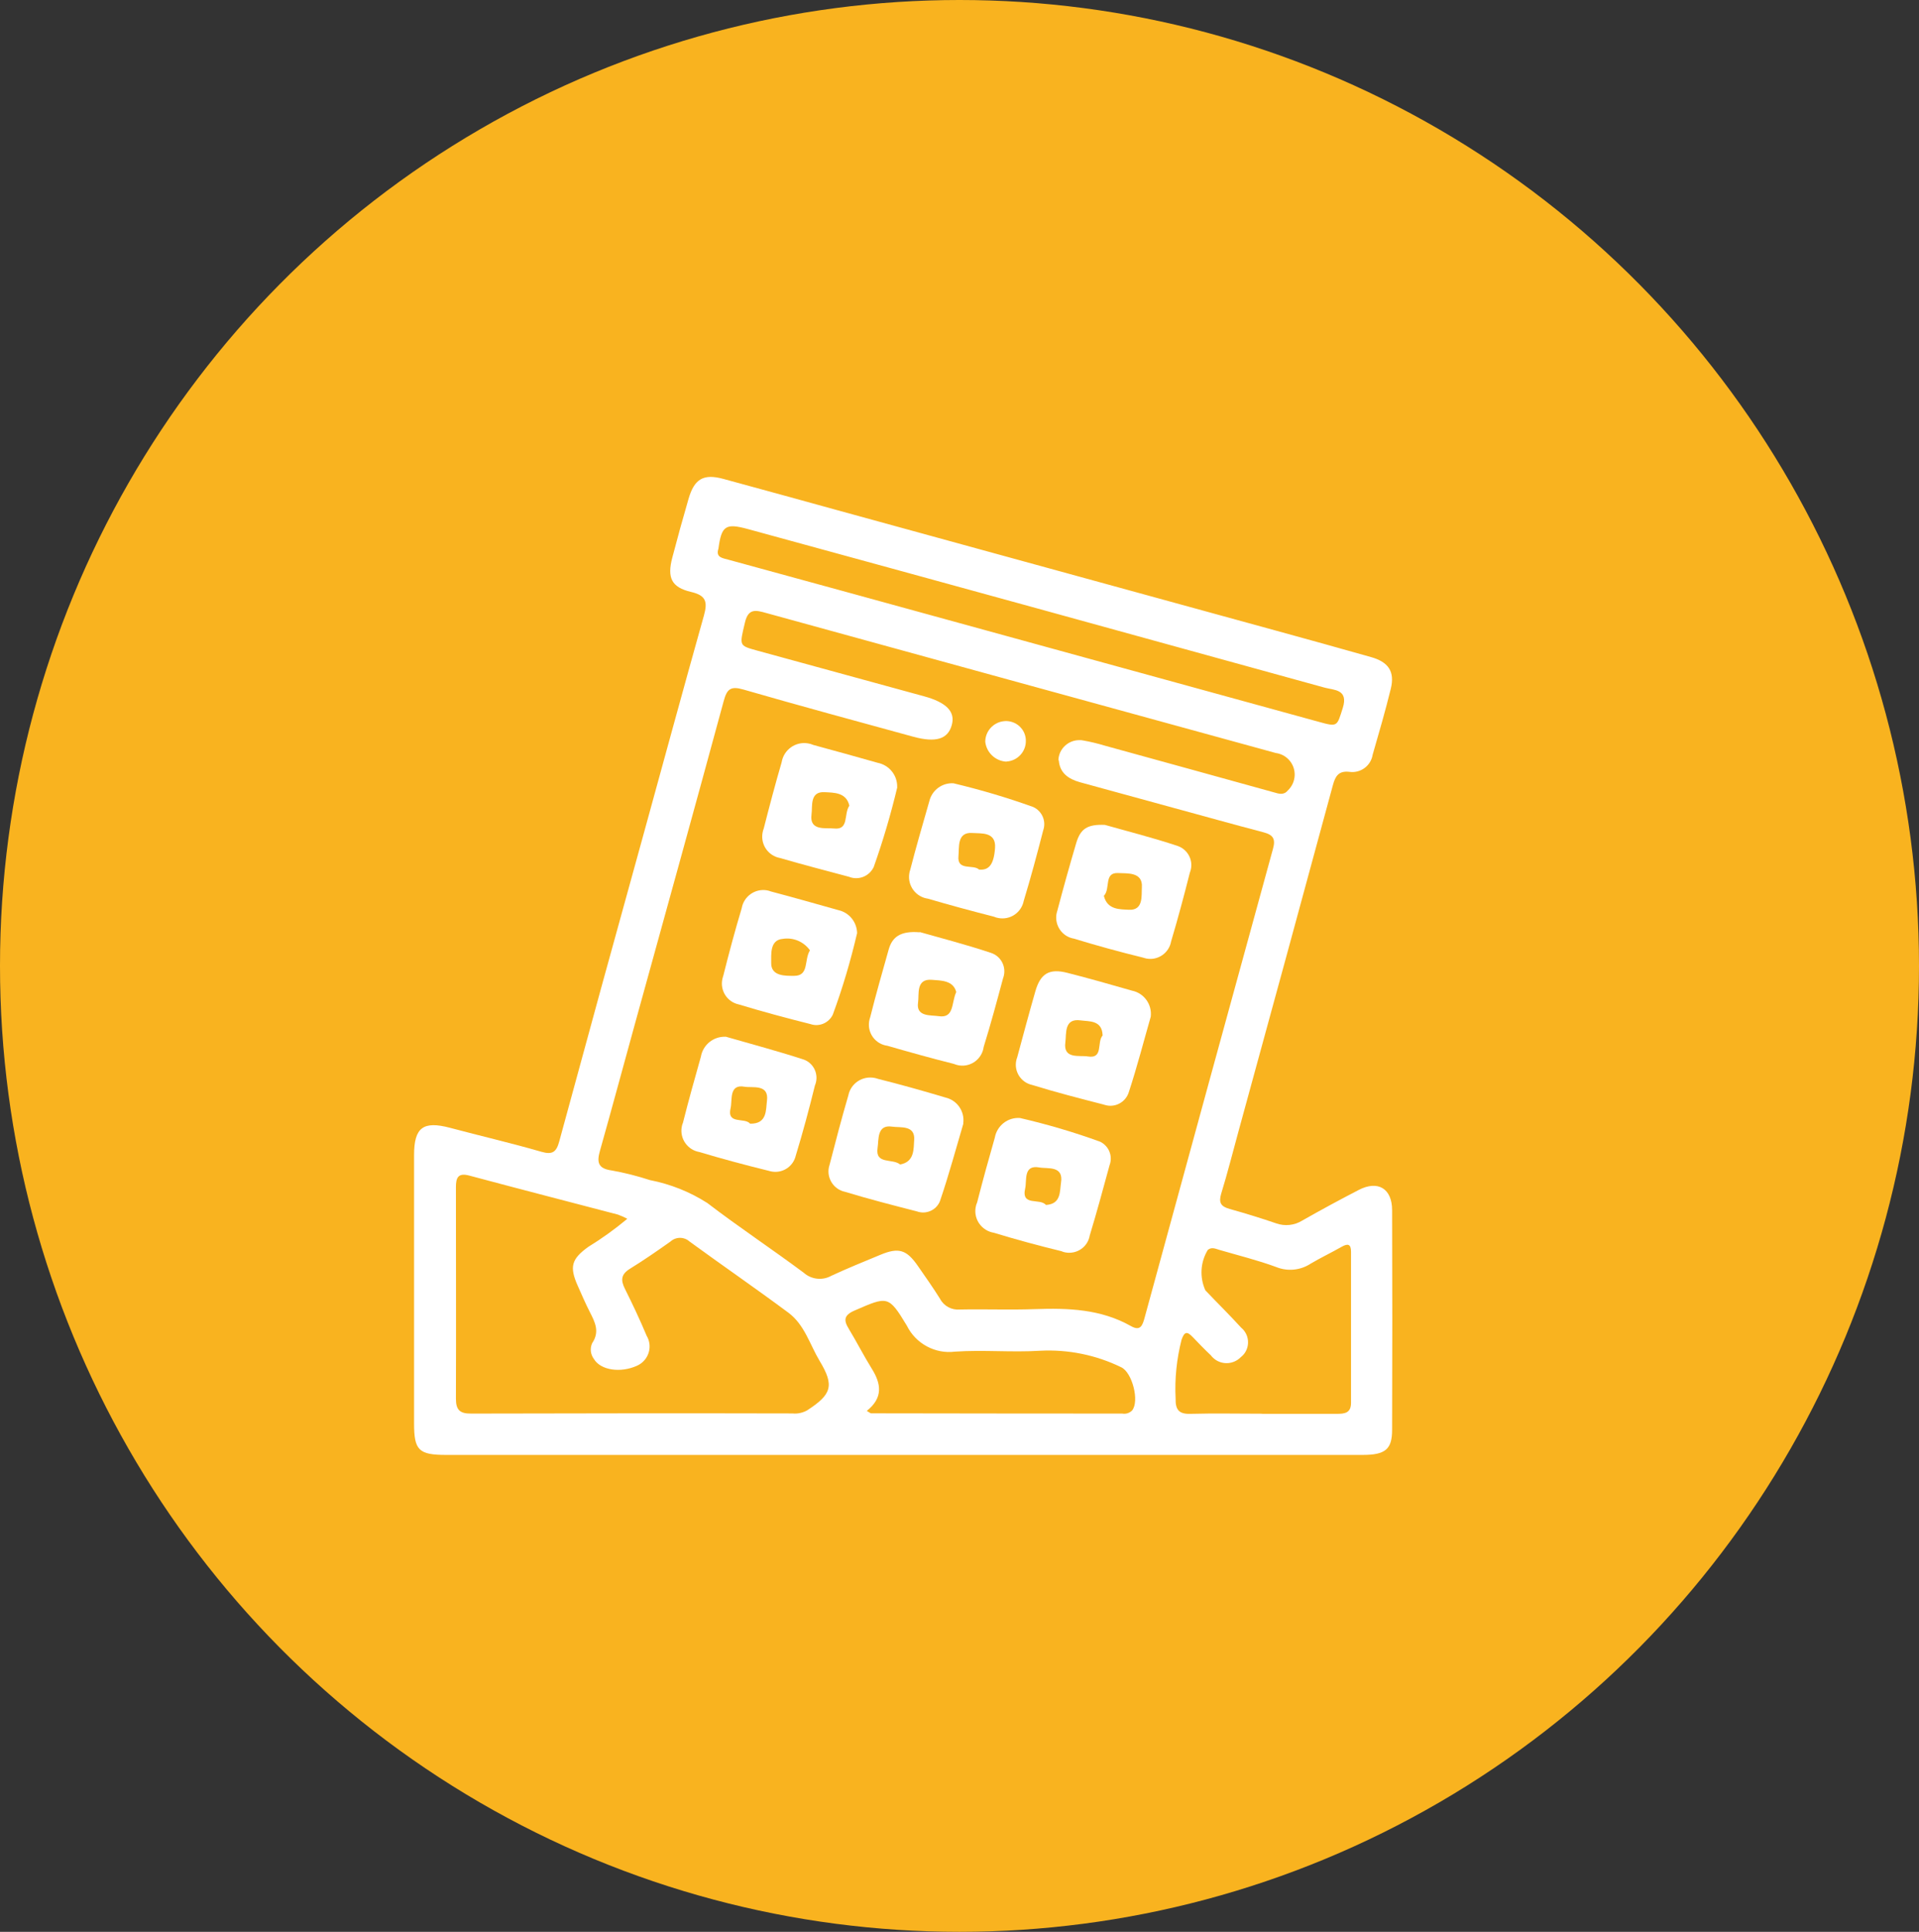 <?xml version="1.0" encoding="UTF-8"?> <svg xmlns="http://www.w3.org/2000/svg" xmlns:xlink="http://www.w3.org/1999/xlink" id="Capa_2" viewBox="0 0 149 150"><rect x="0" y="0" width="149" height="150" fill="#333333" stroke="none"/><defs><style>.cls-1{fill:#fff;}.cls-2{fill:#f9b31f;}.cls-3{clip-path:url(#clippath);}.cls-4{fill:none;}</style><clipPath id="clippath"><rect class="cls-4" x="32.14" y="37.03" width="75.95" height="75.95"></rect></clipPath></defs><g id="Capa_1-2"><ellipse id="Elipse_180" class="cls-2" cx="74.5" cy="75" rx="74.5" ry="75"></ellipse><g id="Grupo_281"><g class="cls-3"><g id="Grupo_280"><path id="Trazado_308" class="cls-1" d="m70.04,112.97h-35.39c-2.14,0-2.5-.36-2.5-2.45,0-6.95,0-13.89,0-20.83,0-2.15.71-2.67,2.79-2.12,2.36.63,4.74,1.18,7.09,1.86.89.26,1.18,0,1.4-.83,2.15-7.91,4.32-15.82,6.51-23.72,1.57-5.7,3.12-11.41,4.72-17.1.29-1.05.16-1.55-1.01-1.82-1.52-.36-1.86-1.1-1.45-2.66.4-1.53.82-3.05,1.26-4.56.45-1.56,1.16-1.98,2.72-1.55,2.97.8,5.93,1.63,8.89,2.44,11.33,3.11,22.65,6.22,33.98,9.33,2.47.68,4.94,1.36,7.4,2.06,1.36.38,1.86,1.13,1.54,2.45-.42,1.72-.92,3.43-1.41,5.13-.14.87-.95,1.46-1.82,1.33-.82-.09-1.08.33-1.27,1.04-2.42,8.94-4.86,17.88-7.31,26.81-.45,1.63-.86,3.28-1.36,4.9-.21.7-.03,1,.65,1.19,1.22.34,2.42.71,3.62,1.12.67.24,1.42.16,2.03-.22,1.44-.82,2.9-1.61,4.37-2.37,1.49-.78,2.6-.12,2.6,1.57.02,5.68.02,11.36,0,17.05,0,1.52-.53,1.95-2.29,1.95h-35.75m12.13-53.93c.02-.89.77-1.59,1.66-1.57.08,0,.15,0,.23.02.58.1,1.16.24,1.72.41,4.37,1.2,8.74,2.41,13.11,3.62.38.11.77.25,1.09-.14.68-.64.72-1.71.08-2.39-.27-.29-.63-.47-1.01-.52-13.19-3.62-26.38-7.24-39.56-10.87-.82-.23-1.4-.38-1.66.74-.42,1.79-.48,1.78.89,2.16,4.33,1.19,8.67,2.37,13,3.56,1.76.48,2.46,1.2,2.17,2.24-.3,1.09-1.23,1.38-2.97.91-4.41-1.21-8.82-2.4-13.21-3.67-1-.29-1.28-.03-1.53.9-2.29,8.44-4.63,16.87-6.96,25.31-.88,3.19-1.74,6.39-2.64,9.58-.25.87-.2,1.4.89,1.55,1.01.18,2,.43,2.98.75,1.59.31,3.1.91,4.46,1.78,2.44,1.87,5.01,3.57,7.48,5.41.59.53,1.46.63,2.15.24,1.25-.58,2.53-1.1,3.81-1.63,1.42-.59,2.03-.4,2.91.87.58.84,1.18,1.68,1.72,2.55.3.57.91.89,1.55.83,1.93-.04,3.87.04,5.8-.03,2.59-.09,5.12-.01,7.46,1.31.75.43.91-.04,1.08-.67,3.31-12.13,6.63-24.26,9.96-36.38.21-.75.03-1.08-.72-1.28-2.33-.61-4.64-1.26-6.96-1.89-2.43-.67-4.87-1.33-7.3-2-.9-.25-1.58-.72-1.65-1.71m-33.51,35.6c-.23-.12-.47-.23-.72-.32-3.85-1.01-7.7-2-11.54-3.03-.86-.23-1.04.15-1.04.89,0,5.48.02,10.96,0,16.44,0,.89.33,1.16,1.19,1.15,8.32-.02,16.64-.03,24.95-.01.39.04.79-.05,1.13-.24,1.91-1.24,2.13-1.92.97-3.84-.76-1.27-1.17-2.81-2.42-3.74-2.53-1.88-5.13-3.67-7.68-5.53-.42-.38-1.06-.38-1.48,0-1.03.73-2.07,1.45-3.14,2.11-.7.43-.74.88-.4,1.56.6,1.2,1.17,2.41,1.69,3.65.46.77.2,1.77-.57,2.23-.05.03-.11.06-.17.09-1.3.59-2.83.35-3.35-.51-.27-.36-.33-.83-.14-1.24.6-.89.22-1.63-.18-2.41-.34-.67-.64-1.36-.94-2.04-.66-1.48-.49-2.08.81-3.02,1.06-.65,2.07-1.38,3.02-2.17m7.09-52.04c-.22.68.32.72.78.85,3.15.86,6.3,1.72,9.46,2.59,12.12,3.33,24.23,6.66,36.35,9.99,1.51.42,1.43.37,1.89-1.07.46-1.47-.71-1.38-1.42-1.58-14.92-4.12-29.84-8.23-44.77-12.31-1.73-.47-2.05-.27-2.29,1.54m42.22,67.16h5.8c.61,0,1.1-.06,1.1-.86,0-3.91,0-7.81,0-11.72,0-.6-.24-.67-.73-.39-.79.45-1.61.84-2.39,1.3-.8.53-1.81.63-2.69.27-1.44-.53-2.94-.9-4.41-1.33-.29-.08-.59-.25-.9,0-.58.95-.65,2.12-.19,3.14.92.97,1.88,1.91,2.78,2.9.63.52.71,1.45.2,2.07-.07.08-.15.16-.24.23-.6.6-1.57.61-2.17.01-.05-.05-.1-.1-.14-.16-.49-.46-.95-.94-1.42-1.43-.43-.45-.64-.42-.86.22-.38,1.49-.54,3.03-.46,4.57-.02.86.26,1.21,1.15,1.18,1.85-.05,3.71-.01,5.56-.01m-30.69-.22c.21.12.28.19.34.19,6.5.01,13,.02,19.5.02.28.05.56-.04.76-.24.59-.72.01-2.97-.85-3.36-1.95-.95-4.11-1.39-6.28-1.28-2.2.14-4.42-.08-6.61.07-1.55.2-3.06-.62-3.75-2.02-1.43-2.37-1.5-2.28-4.06-1.17-.83.36-.86.75-.44,1.43.61,1.01,1.15,2.07,1.77,3.07.74,1.18.91,2.27-.39,3.3"></path><path id="Trazado_309" class="cls-1" d="m71.41,72.37c1.54.44,3.56.96,5.54,1.62.79.26,1.21,1.11.96,1.89,0,.02-.01.03-.02.05-.48,1.79-.96,3.58-1.51,5.35-.12.92-.96,1.57-1.87,1.45-.16-.02-.33-.07-.48-.13-1.72-.43-3.43-.91-5.13-1.4-.91-.12-1.55-.96-1.42-1.87.02-.12.05-.25.09-.36.44-1.76.94-3.5,1.43-5.24.27-.95.88-1.47,2.41-1.34m2.84,4.65c-.23-.94-1.22-.9-1.89-.96-1.27-.11-.98,1.14-1.08,1.78-.16,1.11,1.01.95,1.59,1.04,1.23.19.99-1.01,1.37-1.86"></path><path id="Trazado_310" class="cls-1" d="m74.03,60.82c2.1.5,4.16,1.11,6.19,1.84.69.31,1.03,1.1.78,1.81-.47,1.83-.96,3.66-1.51,5.47-.18.92-1.06,1.52-1.98,1.34-.11-.02-.22-.05-.33-.1-1.72-.44-3.43-.9-5.13-1.4-.94-.13-1.59-1-1.45-1.94.01-.1.04-.2.07-.29.46-1.79.98-3.57,1.49-5.35.21-.85.99-1.43,1.87-1.38m2,6.7c.76.07,1.14-.4,1.23-1.68s-1.1-1.11-1.75-1.16c-1.23-.1-1.02,1.13-1.09,1.79-.12,1.19,1.17.61,1.61,1.06"></path><path id="Trazado_311" class="cls-1" d="m79.2,86.81c2.11.49,4.19,1.1,6.22,1.84.68.33,1,1.12.73,1.83-.5,1.83-.99,3.65-1.54,5.46-.15.88-.99,1.46-1.87,1.31-.11-.02-.23-.05-.33-.1-1.76-.43-3.51-.9-5.24-1.43-.93-.15-1.57-1.02-1.42-1.95.02-.14.06-.28.12-.41.43-1.68.89-3.35,1.37-5.02.17-.94,1.01-1.6,1.96-1.53m2.02,6.75c1.17-.07,1.06-1.05,1.16-1.72.22-1.36-1.04-1.07-1.68-1.19-1.26-.23-.96,1-1.1,1.62-.33,1.44,1.15.72,1.62,1.3"></path><path id="Trazado_312" class="cls-1" d="m89.35,78.94c-.52,1.81-1.05,3.87-1.71,5.88-.25.78-1.09,1.22-1.87.97-.02,0-.04-.01-.06-.02-1.87-.48-3.74-.96-5.58-1.53-.86-.19-1.41-1.04-1.22-1.91.02-.08.04-.16.07-.23.46-1.71.92-3.43,1.41-5.13.4-1.39,1.09-1.79,2.49-1.43,1.68.43,3.35.9,5.01,1.38.94.19,1.57,1.07,1.46,2.02m-3.74,1.44c-.04-1.18-1.05-1.06-1.7-1.15-1.31-.19-1.1,1.04-1.19,1.7-.19,1.34,1.11.99,1.74,1.1,1.24.2.68-1.11,1.16-1.64"></path><path id="Trazado_313" class="cls-1" d="m85.79,64.05c1.65.47,3.68.98,5.66,1.64.82.29,1.25,1.19.96,2,0,.02-.01.04-.02.05-.45,1.79-.93,3.58-1.46,5.36-.16.89-1.01,1.49-1.9,1.33-.1-.02-.2-.05-.3-.08-1.8-.44-3.58-.93-5.35-1.47-.9-.15-1.5-1.01-1.35-1.91.02-.09.04-.18.07-.27.46-1.75.95-3.5,1.46-5.23.33-1.11.85-1.48,2.24-1.42m-.09,5.51c.27,1.11,1.28,1.04,1.95,1.08,1.14.06.96-1.12,1-1.74.09-1.22-1.16-1.07-1.82-1.11-1.16-.07-.59,1.21-1.13,1.77"></path><path id="Trazado_314" class="cls-1" d="m69.67,61.12c-.5,2.1-1.11,4.17-1.83,6.2-.34.72-1.18,1.06-1.92.76-1.79-.48-3.58-.94-5.36-1.46-.92-.17-1.52-1.05-1.35-1.97.02-.11.05-.22.09-.32.44-1.72.89-3.43,1.39-5.14.16-.97,1.07-1.63,2.04-1.47.14.02.28.06.41.12,1.67.45,3.34.92,5.01,1.39.9.18,1.54.98,1.51,1.89m-3.71,1.45c-.23-1.06-1.22-1.02-1.92-1.06-1.18-.07-.93,1.11-1.02,1.73-.18,1.31,1.12,1.02,1.75,1.09,1.18.13.74-1.11,1.18-1.76"></path><path id="Trazado_315" class="cls-1" d="m74.8,87.24c-.54,1.82-1.11,3.95-1.82,6.03-.28.7-1.08,1.05-1.79.79-1.87-.48-3.74-.96-5.58-1.52-.87-.18-1.43-1.04-1.25-1.91.02-.07.04-.15.06-.22.46-1.79.93-3.58,1.45-5.36.19-.94,1.11-1.54,2.05-1.35.09.02.17.04.25.07,1.76.44,3.5.93,5.24,1.45.91.21,1.51,1.08,1.38,2.01m-4.91,3.19c1.14-.2,1.05-1.21,1.1-1.9.09-1.19-1.1-.94-1.72-1.04-1.19-.18-1.02,1.03-1.12,1.65-.2,1.31,1.14.8,1.74,1.28"></path><path id="Trazado_316" class="cls-1" d="m56.33,80.49c2.04.59,4.09,1.13,6.1,1.79.77.29,1.16,1.16.87,1.94,0,.02-.01.03-.02.04-.45,1.83-.94,3.66-1.49,5.46-.2.88-1.07,1.43-1.95,1.23-.06-.01-.13-.03-.19-.05-1.79-.44-3.58-.92-5.35-1.45-.91-.16-1.52-1.02-1.37-1.93.02-.12.05-.24.1-.35.43-1.71.91-3.42,1.39-5.12.16-.92.97-1.58,1.9-1.55m1.92,6.75c1.34.03,1.22-1.08,1.31-1.77.18-1.34-1.14-.99-1.75-1.1-1.21-.22-.93,1.04-1.07,1.65-.32,1.32,1.1.71,1.51,1.22"></path><path id="Trazado_317" class="cls-1" d="m66.54,72.49c-.5,2.14-1.12,4.24-1.88,6.3-.31.64-1.05.96-1.72.73-1.87-.47-3.74-.97-5.58-1.53-.9-.19-1.47-1.08-1.27-1.98.02-.08.04-.17.07-.25.44-1.76.91-3.51,1.43-5.24.16-.92,1.03-1.54,1.95-1.39.11.02.22.05.32.09,1.75.46,3.49.96,5.24,1.45.85.19,1.45.95,1.45,1.82m-3.66,1.3c-.48-.67-1.29-1.02-2.11-.89-1.03.08-.89,1.24-.9,1.86-.03,1.07,1.15,1.01,1.79,1.01,1.17,0,.75-1.24,1.22-1.98"></path><path id="Trazado_318" class="cls-1" d="m78.15,59.14c-.85-.04-1.55-.69-1.65-1.54,0-.86.68-1.57,1.54-1.61.84-.04,1.56.6,1.61,1.44,0,.02,0,.04,0,.06.03.86-.64,1.59-1.5,1.64"></path></g></g></g></g></svg> 